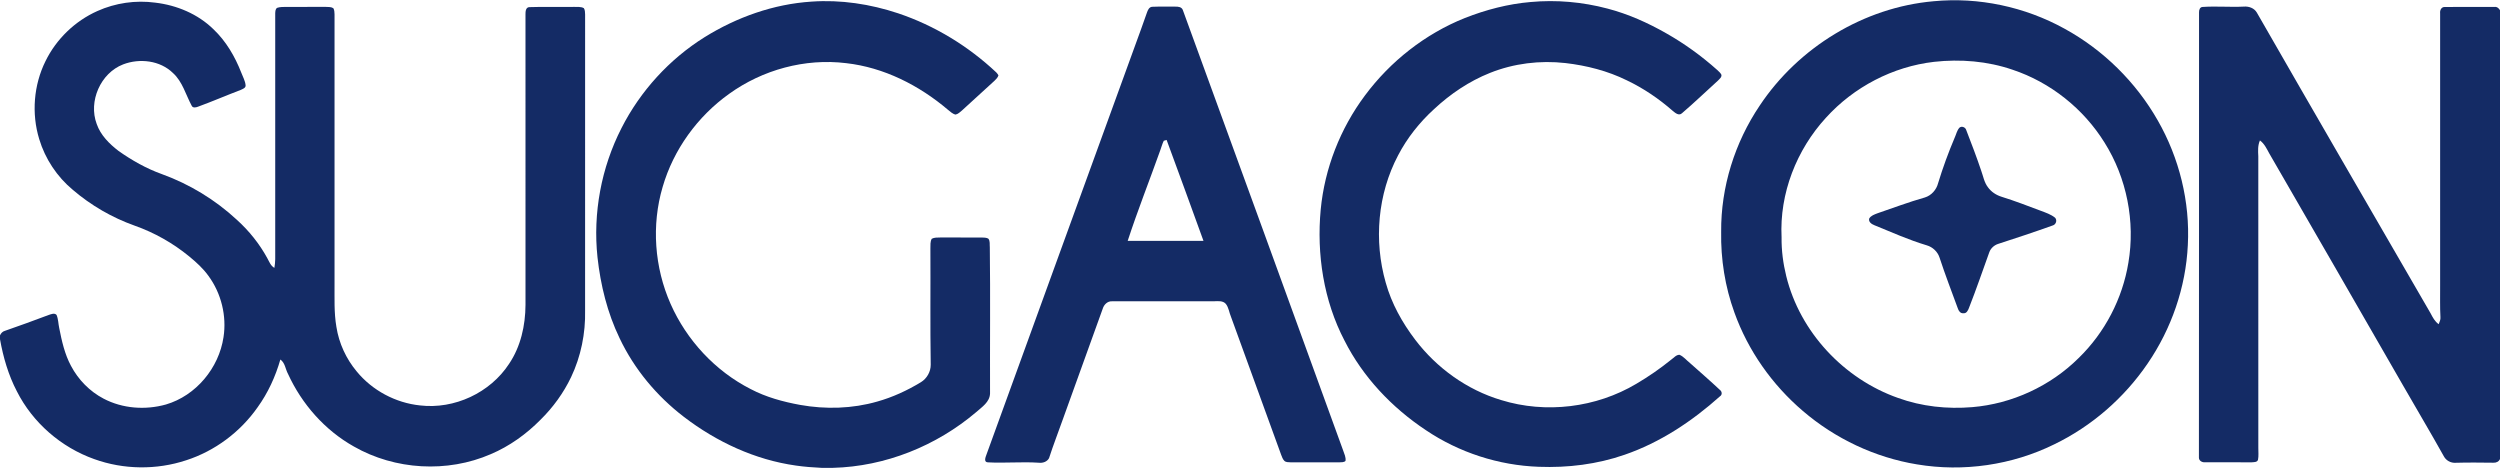 <?xml version="1.0" encoding="UTF-8"?>
<svg xmlns="http://www.w3.org/2000/svg" width="2255pt" height="422pt" viewBox="0 0 2255 422" version="1.1">
  <g id="#142b65ff">
    <path fill="#142b65" opacity="1.00" d=" M 635.58 33.51 C 664.59 15.49 697.79 3.66 731.99 1.46 C 758.39 -0.41 785.02 3.65 810.08 11.99 C 843.03 23.05 873.37 41.57 898.68 65.35 C 899.42 66.13 900.07 67.00 900.60 67.96 C 900.01 70.01 898.42 71.49 896.94 72.93 C 887.23 81.90 877.44 90.78 867.66 99.68 C 865.92 101.13 864.20 102.88 861.91 103.35 C 859.16 102.75 857.13 100.65 855.00 98.98 C 829.05 76.95 797.29 60.80 763.19 56.96 C 726.15 52.42 687.84 62.91 657.65 84.67 C 629.16 105.02 607.48 134.92 597.71 168.60 C 587.50 203.13 590.31 241.18 604.85 274.07 C 619.32 306.83 645.10 334.63 677.06 350.92 C 690.97 358.24 706.29 362.41 721.69 365.22 C 744.73 369.34 768.76 368.69 791.31 362.20 C 805.18 358.30 818.37 352.21 830.66 344.74 C 836.03 341.47 839.53 335.33 839.51 329.03 C 838.96 294.05 839.41 259.04 839.22 224.05 C 839.31 221.15 838.94 218.00 840.45 215.37 C 842.75 214.13 845.45 214.28 847.98 214.22 C 860.35 214.28 872.72 214.25 885.08 214.23 C 887.24 214.36 889.69 214.10 891.58 215.39 C 893.22 217.54 892.54 220.52 892.81 223.05 C 893.36 267.01 892.85 310.97 893.02 354.94 C 892.76 362.62 885.77 367.08 880.61 371.66 C 844.68 402.22 798.49 420.81 751.21 422.00 L 741.05 422.00 C 733.32 421.61 725.60 421.06 717.95 419.94 C 681.08 414.77 646.34 398.58 616.92 376.05 C 592.42 357.31 572.10 332.97 558.87 305.05 C 547.83 282.18 541.70 257.19 538.93 232.01 C 534.71 192.19 542.35 151.23 560.57 115.57 C 577.56 82.11 603.75 53.40 635.58 33.51 Z"></path>
    <path fill="#142b65" opacity="1.00" d=" M 1380.60 1.82 C 1403.81 -0.32 1427.39 1.76 1449.92 7.73 C 1468.55 12.60 1486.26 20.52 1502.96 30.04 C 1519.42 39.36 1534.83 50.52 1548.93 63.12 C 1550.28 64.44 1551.86 65.65 1552.70 67.40 C 1553.19 69.67 1550.96 71.20 1549.64 72.66 C 1538.80 82.45 1528.28 92.62 1517.18 102.10 C 1514.43 104.76 1511.13 101.92 1508.90 100.08 C 1496.35 89.08 1482.42 79.61 1467.34 72.43 C 1450.06 63.92 1431.13 59.11 1412.06 56.88 C 1389.07 54.29 1365.41 57.16 1343.90 65.79 C 1325.16 73.27 1308.18 84.75 1293.47 98.48 C 1280.42 110.37 1269.26 124.41 1261.10 140.09 C 1242.65 175.02 1239.08 217.10 1249.93 254.95 C 1255.14 273.73 1264.79 291.03 1276.54 306.48 C 1295.94 331.99 1323.21 351.64 1354.00 360.85 C 1394.34 373.34 1439.74 367.77 1475.99 346.18 C 1487.00 339.71 1497.52 332.42 1507.45 324.39 C 1509.76 322.79 1511.86 320.01 1514.88 320.02 C 1518.68 321.59 1521.26 325.06 1524.45 327.55 C 1533.45 335.56 1542.57 343.46 1551.36 351.71 C 1553.30 353.13 1553.64 356.07 1551.46 357.44 C 1526.25 379.99 1497.45 399.17 1465.30 410.22 C 1440.57 418.81 1414.14 422.05 1388.04 421.05 C 1351.82 419.78 1316.07 408.20 1286.02 387.93 C 1255.47 367.62 1229.36 340.12 1212.76 307.25 C 1193.88 271.12 1187.50 229.27 1191.29 188.91 C 1194.85 151.85 1208.92 115.94 1231.18 86.13 C 1254.14 55.25 1285.55 30.57 1321.31 16.24 C 1340.29 8.79 1360.24 3.56 1380.60 1.82 Z"></path>
    <path fill="#142b65" opacity="1.00" d=" M 1744.08 1.12 C 1784.76 -2.78 1826.44 6.13 1862.18 25.86 C 1897.15 45.00 1926.61 74.03 1946.32 108.67 C 1965.72 142.56 1975.48 182.00 1973.42 221.04 C 1971.62 259.17 1958.64 296.55 1937.09 328.00 C 1915.96 359.01 1886.67 384.48 1852.87 400.82 C 1814.84 419.53 1770.92 425.90 1729.12 418.87 C 1691.26 412.67 1655.32 395.67 1626.21 370.72 C 1598.47 347.05 1576.74 316.25 1564.43 281.88 C 1555.98 258.61 1552.05 233.77 1552.49 209.04 C 1552.17 168.71 1564.77 128.57 1587.29 95.19 C 1622.21 42.75 1681.14 6.66 1744.08 1.12 M 1744.52 55.78 C 1707.36 60.06 1672.15 78.46 1647.06 106.14 C 1620.46 135.09 1605.01 174.56 1606.98 214.00 C 1606.83 225.81 1608.36 237.60 1611.19 249.06 C 1623.57 299.57 1663.24 341.82 1712.12 358.98 C 1733.45 366.70 1756.46 369.12 1779.01 367.24 C 1814.84 364.24 1849.43 348.28 1874.94 322.94 C 1898.55 300.05 1914.48 269.42 1919.81 236.97 C 1926.11 199.85 1918.35 160.55 1898.33 128.66 C 1879.34 98.04 1849.51 74.27 1815.31 62.88 C 1792.66 55.10 1768.25 53.14 1744.52 55.78 Z"></path>
    <path fill="#142b65" opacity="1.00" d=" M 87.88 9.94 C 104.11 2.65 122.38 0.01 140.02 2.39 C 159.44 4.67 178.49 12.62 192.56 26.41 C 203.90 37.17 211.93 50.96 217.59 65.43 C 218.99 69.24 221.19 72.87 221.54 76.98 C 221.70 79.42 218.91 80.23 217.16 81.10 C 204.24 86.01 191.54 91.51 178.55 96.26 C 176.62 97.00 173.87 97.63 172.83 95.22 C 167.52 85.35 164.65 73.71 156.07 65.91 C 144.42 54.47 125.95 52.37 111.08 58.07 C 90.66 65.93 79.55 91.47 87.23 111.85 C 90.75 121.95 98.61 129.76 106.92 136.14 C 119.02 144.68 132.03 152.04 146.01 157.05 C 171.02 166.10 194.18 180.21 213.69 198.30 C 224.64 208.21 234.03 219.89 241.10 232.87 C 242.87 236.01 244.11 239.79 247.49 241.62 C 248.46 236.47 248.29 231.23 248.25 226.02 C 248.25 154.66 248.25 83.29 248.25 11.93 C 248.37 10.22 248.35 7.95 250.11 7.03 C 252.63 6.21 255.32 6.27 257.95 6.23 C 269.99 6.27 282.03 6.27 294.07 6.22 C 296.27 6.32 298.69 6.14 300.64 7.38 C 301.69 9.04 301.65 11.08 301.75 12.97 C 301.74 93.97 301.75 174.98 301.75 255.98 C 301.83 268.94 301.22 282.01 303.43 294.85 C 305.73 309.62 312.21 323.64 321.79 335.10 C 335.85 352.22 356.83 363.40 378.85 365.69 C 409.82 369.36 442.13 354.31 459.18 328.19 C 469.69 312.62 473.91 293.60 474.00 275.01 C 473.99 187.66 474.01 100.31 473.99 12.97 C 473.96 10.44 474.17 6.45 477.58 6.43 C 491.03 5.97 504.52 6.43 517.99 6.22 C 520.86 6.36 524.03 5.87 526.63 7.37 C 527.72 9.02 527.68 11.08 527.77 12.98 C 527.72 101.99 527.76 191.01 527.75 280.03 C 528.21 300.67 524.01 321.47 515.14 340.13 C 508.31 354.45 498.85 367.49 487.55 378.60 C 474.71 391.61 459.57 402.48 442.71 409.64 C 403.44 426.70 356.35 423.99 319.21 402.76 C 293.00 388.06 272.23 364.48 259.78 337.24 C 257.40 332.93 257.19 327.32 252.88 324.28 C 248.48 339.65 241.73 354.38 232.36 367.37 C 216.75 389.66 193.86 406.79 167.95 415.16 C 141.20 424.02 111.48 423.68 84.97 414.10 C 55.12 403.49 29.51 381.26 15.21 352.95 C 7.55 338.27 2.89 322.21 0.00 305.96 L 0.00 302.51 C 0.85 300.59 2.31 298.99 4.38 298.43 C 17.61 293.77 30.83 289.12 43.92 284.10 C 46.13 283.41 49.08 282.01 51.00 284.03 C 52.62 287.75 52.54 291.93 53.41 295.85 C 55.71 307.55 58.33 319.42 64.03 330.00 C 70.61 342.47 80.89 353.02 93.40 359.56 C 110.52 368.59 131.17 370.05 149.69 364.85 C 176.80 356.87 197.45 331.93 201.60 304.17 C 204.59 284.94 199.58 264.63 188.10 248.94 C 183.27 242.16 177.04 236.55 170.66 231.29 C 156.01 219.28 139.28 209.83 121.42 203.52 C 101.11 196.28 82.13 185.32 65.75 171.29 C 51.42 159.42 40.72 143.25 35.36 125.44 C 28.33 102.38 30.35 76.68 41.08 55.07 C 50.81 35.20 67.66 18.94 87.88 9.94 Z"></path>
    <path fill="#142b65" opacity="1.00" d=" M 1039.21 6.12 C 1046.15 5.81 1053.11 6.10 1060.06 5.98 C 1062.61 5.90 1065.87 6.21 1066.90 9.02 C 1115.25 141.42 1163.43 273.91 1211.55 406.41 C 1212.55 409.43 1214.18 412.50 1213.63 415.78 C 1212.14 417.16 1209.90 416.90 1208.05 417.02 C 1193.38 416.98 1178.71 417.00 1164.04 417.01 C 1162.13 416.87 1159.87 417.10 1158.43 415.61 C 1156.96 414.13 1156.35 412.08 1155.59 410.20 C 1140.49 368.76 1125.45 327.29 1110.39 285.84 C 1108.73 281.99 1108.35 277.49 1105.72 274.13 C 1103.03 271.04 1098.67 271.65 1095.04 271.74 C 1064.34 271.78 1033.64 271.70 1002.94 271.77 C 998.92 271.57 995.78 274.80 994.67 278.41 C 982.64 311.80 970.63 345.19 958.56 378.56 C 954.50 390.14 949.98 401.58 946.23 413.26 C 944.50 416.51 940.54 417.84 937.04 417.38 C 921.68 416.35 906.29 417.88 890.94 417.03 C 887.22 416.80 888.88 412.53 889.68 410.35 C 934.50 287.27 978.98 164.07 1023.88 41.03 C 1027.43 31.17 1031.12 21.37 1034.51 11.45 C 1035.30 9.20 1036.44 6.35 1039.21 6.12 M 1046.53 135.62 C 1036.84 162.87 1026.16 189.76 1017.18 217.25 C 1039.96 217.25 1062.75 217.26 1085.53 217.24 C 1074.57 186.86 1063.45 156.53 1052.29 126.22 C 1051.65 126.41 1050.37 126.78 1049.73 126.97 C 1048.34 129.72 1047.63 132.75 1046.53 135.62 Z"></path>
    <path fill="#142b65" opacity="1.00" d=" M 1983.53 11.18 C 1983.45 9.05 1984.26 6.30 1986.84 6.26 C 1999.20 5.44 2011.61 6.58 2023.99 5.95 C 2028.44 5.58 2033.27 7.28 2035.62 11.28 C 2087.58 101.88 2140.06 192.19 2192.38 282.59 C 2194.27 286.22 2196.23 290.00 2199.69 292.42 C 2200.47 290.40 2201.52 288.35 2201.28 286.10 C 2200.76 276.74 2201.08 267.36 2201.00 258.00 C 2201.00 175.98 2201.00 93.95 2201.00 11.93 C 2200.66 9.40 2202.03 6.29 2204.96 6.31 C 2219.97 6.16 2235.00 6.29 2250.02 6.25 C 2252.24 5.94 2253.95 7.40 2255.00 9.23 L 2255.00 414.03 C 2253.97 416.42 2251.50 417.53 2249.00 417.37 C 2237.63 417.24 2226.26 417.09 2214.90 417.43 C 2210.66 417.71 2206.43 415.43 2204.41 411.70 C 2192.41 390.15 2179.74 368.98 2167.49 347.58 C 2127.36 277.76 2087.14 208.00 2046.83 138.29 C 2044.53 134.09 2042.44 129.58 2038.46 126.67 C 2036.43 131.21 2036.74 136.18 2036.99 141.01 C 2037.02 228.68 2036.98 316.35 2037.01 404.03 C 2036.95 407.59 2037.44 411.22 2036.71 414.74 C 2035.97 417.07 2033.04 416.80 2031.12 417.00 C 2017.06 416.99 2002.99 417.03 1988.93 416.98 C 1986.37 417.21 1983.46 415.66 1983.42 412.85 C 1983.63 278.96 1983.40 145.06 1983.53 11.18 Z"></path>
    <path fill="#142b65" opacity="1.00" d=" M 1767.39 115.20 C 1769.45 113.39 1772.89 114.75 1773.57 117.38 C 1778.26 129.50 1782.91 141.64 1787.04 153.96 C 1788.88 158.99 1789.74 164.53 1793.10 168.87 C 1796.09 173.09 1800.63 176.02 1805.55 177.52 C 1817.49 181.24 1829.15 185.76 1840.85 190.15 C 1845.27 191.83 1849.94 193.35 1853.66 196.37 C 1855.85 198.67 1854.45 202.66 1851.44 203.40 C 1835.08 209.28 1818.56 214.74 1802.02 220.10 C 1798.61 221.29 1795.71 223.96 1794.41 227.35 C 1788.33 244.18 1782.54 261.14 1775.99 277.80 C 1775.16 279.97 1773.82 282.87 1771.02 282.54 C 1768.26 282.89 1766.61 280.30 1765.90 278.03 C 1760.34 262.85 1754.52 247.77 1749.49 232.41 C 1747.79 227.06 1743.27 222.79 1737.89 221.27 C 1721.72 216.42 1706.28 209.51 1690.68 203.14 C 1688.20 202.14 1685.15 200.19 1686.04 197.06 C 1687.64 194.48 1690.69 193.48 1693.38 192.42 C 1707.60 187.57 1721.68 182.24 1736.15 178.14 C 1742.12 176.36 1746.67 171.17 1748.18 165.19 C 1752.44 151.26 1757.45 137.55 1763.14 124.13 C 1764.52 121.16 1765.14 117.69 1767.39 115.20 Z"></path>
  </g>
</svg>
